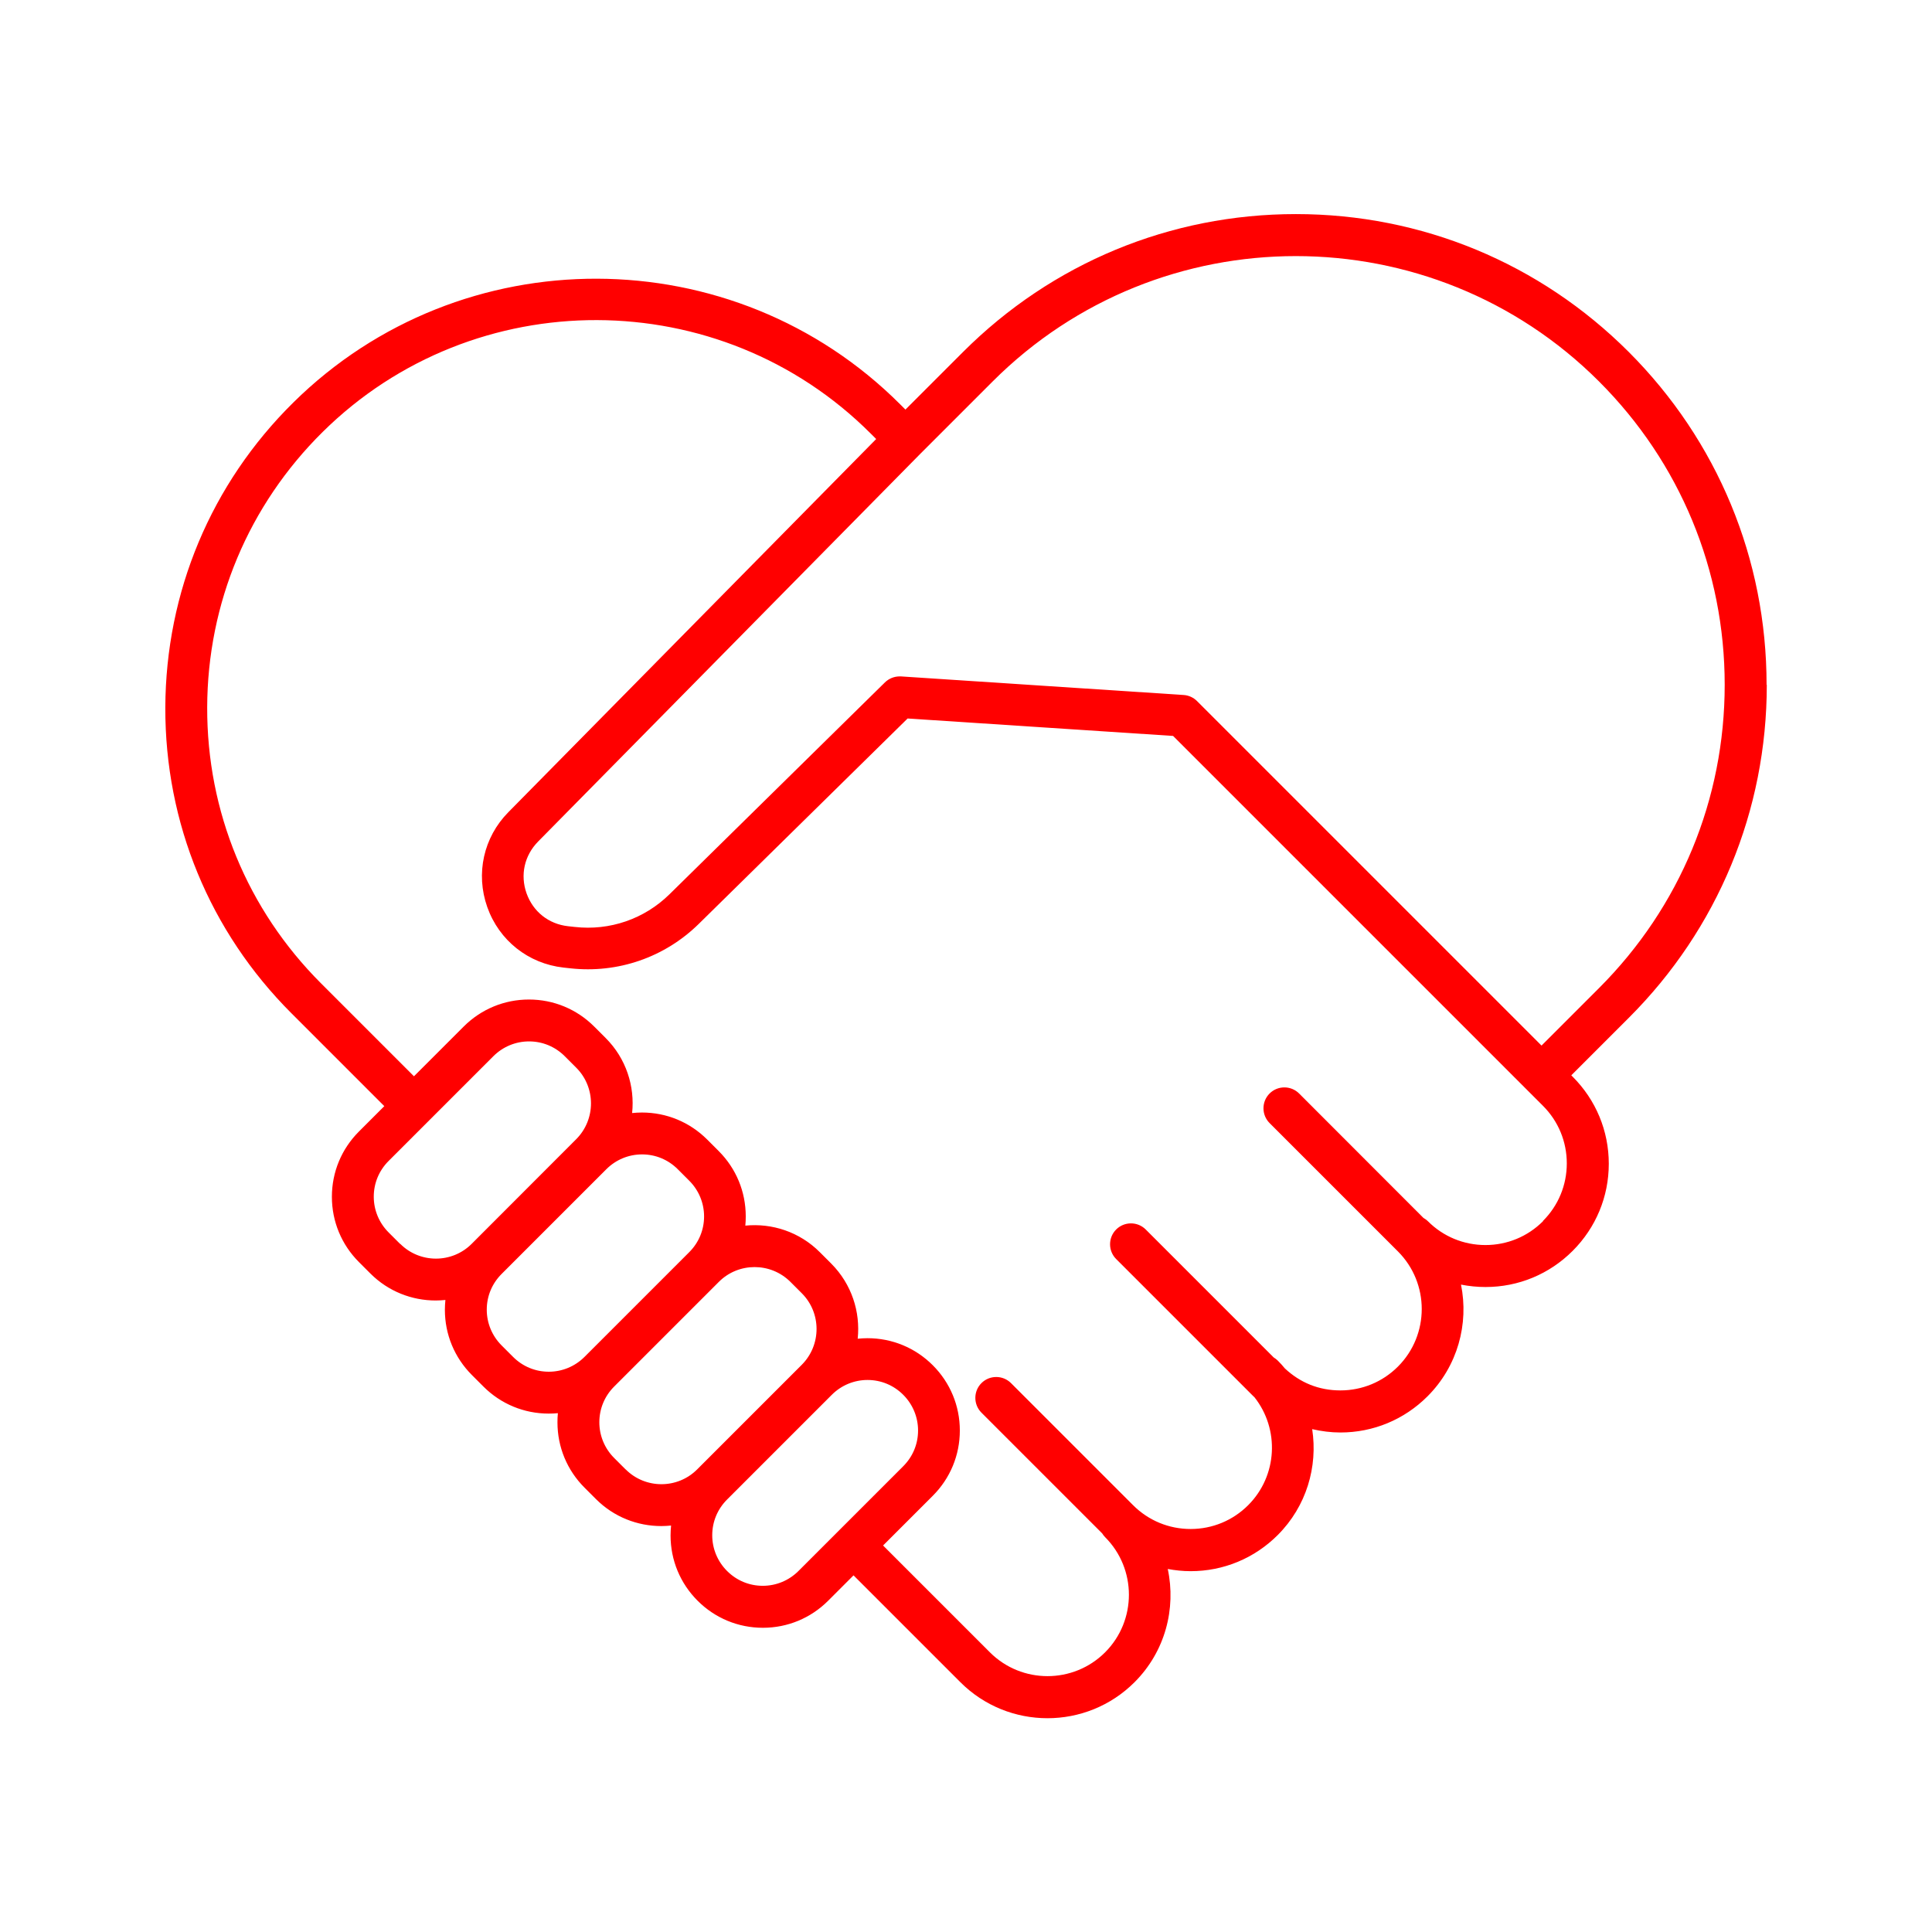<?xml version="1.0" encoding="UTF-8"?><svg id="Capa_1" xmlns="http://www.w3.org/2000/svg" viewBox="0 0 185 185"><defs><style>.cls-1{fill:red;}</style></defs><path class="cls-1" d="m169.16,65.57c0-12.04-4.69-23.35-13.2-31.87-8.51-8.51-19.83-13.2-31.87-13.2s-23.35,4.69-31.87,13.2l-5.52,5.52-.5-.5c-15.98-15.98-42.05-16.05-58.12-.17-7.87,7.77-12.21,18.14-12.25,29.2-.03,11.06,4.25,21.45,12.07,29.27l8.9,8.9-2.43,2.43c-1.67,1.67-2.59,3.89-2.59,6.25s.92,4.58,2.59,6.25l1.1,1.1c1.72,1.72,3.98,2.58,6.25,2.58.31,0,.62-.02.93-.05-.03.31-.05.62-.05.94,0,2.36.92,4.58,2.59,6.25l1.1,1.1c1.67,1.67,3.89,2.59,6.25,2.59.3,0,.59-.01.88-.04-.03.29-.04.59-.04.88,0,2.36.92,4.58,2.59,6.25l1.1,1.1h0c1.72,1.72,3.98,2.58,6.25,2.58.31,0,.63-.02.94-.05-.03.31-.05.63-.05.95,0,2.36.92,4.58,2.59,6.25h0c1.67,1.67,3.89,2.59,6.25,2.59s4.58-.92,6.25-2.59l2.43-2.43,10.23,10.23c2.3,2.3,5.32,3.45,8.34,3.45s6.04-1.15,8.34-3.45c2.94-2.94,3.99-7.05,3.18-10.84.71.13,1.44.21,2.19.21,3.15,0,6.11-1.23,8.34-3.46,2.76-2.76,3.85-6.55,3.3-10.14.88.2,1.78.32,2.7.32,3.15,0,6.11-1.23,8.34-3.46,2.9-2.9,3.97-6.95,3.21-10.7.77.15,1.55.23,2.35.23,3.15,0,6.11-1.23,8.34-3.46,2.23-2.23,3.46-5.19,3.46-8.34s-1.23-6.11-3.46-8.34l-.13-.13,5.52-5.52c8.51-8.51,13.2-19.83,13.2-31.87ZM38.31,119.11l-1.1-1.1c-.91-.91-1.42-2.13-1.42-3.42s.5-2.5,1.42-3.42l3.85-3.85,6.18-6.18c.91-.91,2.13-1.42,3.42-1.42s2.5.5,3.42,1.42l1.1,1.1c1.88,1.88,1.88,4.95,0,6.84l-10.02,10.03c-1.88,1.88-4.95,1.88-6.83,0Zm10.82,10.82h0l-1.1-1.1c-.91-.91-1.42-2.13-1.42-3.42s.5-2.5,1.42-3.42l10.03-10.03c.91-.91,2.13-1.42,3.42-1.42s2.5.5,3.42,1.42l1.1,1.1c.91.91,1.42,2.13,1.42,3.42s-.5,2.5-1.42,3.42l-10.03,10.03c-.91.91-2.13,1.42-3.42,1.42s-2.5-.5-3.42-1.42Zm10.78,10.78l-1.1-1.1c-.91-.91-1.42-2.13-1.42-3.42s.5-2.5,1.42-3.42l10.03-10.03c1.88-1.88,4.95-1.88,6.84,0l1.1,1.1c1.88,1.88,1.88,4.95,0,6.84l-10.03,10.03c-1.88,1.88-4.95,1.88-6.83,0Zm16.55,9.72c-.91.91-2.13,1.42-3.42,1.42s-2.5-.5-3.42-1.42h0c-.91-.91-1.42-2.13-1.42-3.42s.5-2.5,1.42-3.42l10.03-10.03c.91-.91,2.13-1.42,3.42-1.42s2.5.5,3.42,1.42c.91.91,1.42,2.13,1.42,3.42s-.5,2.5-1.42,3.42l-10.03,10.03Zm71.29-33.49c-1.47,1.47-3.43,2.28-5.51,2.28s-4.04-.81-5.51-2.28c-.13-.13-.28-.23-.43-.32l-11.9-11.91c-.78-.78-2.05-.78-2.83,0-.78.78-.78,2.05,0,2.83l12.29,12.29c3.04,3.04,3.04,7.99,0,11.03-1.47,1.47-3.43,2.28-5.51,2.28s-3.86-.75-5.31-2.1c-.22-.26-.44-.52-.69-.76-.12-.12-.25-.21-.39-.3l-12.25-12.25c-.78-.78-2.05-.78-2.83,0-.78.78-.78,2.05,0,2.83l13.12,13.12s.08.07.12.11c2.42,3.06,2.22,7.52-.6,10.34-1.47,1.47-3.43,2.28-5.51,2.28s-4.04-.81-5.51-2.28l-11.69-11.69c-.78-.78-2.05-.78-2.83,0-.78.78-.78,2.05,0,2.83l11.56,11.56c.08.13.17.25.28.36,3.04,3.04,3.04,7.99,0,11.03-3.04,3.04-7.99,3.04-11.03,0l-10.23-10.23,4.76-4.76c1.67-1.67,2.59-3.89,2.59-6.25s-.92-4.58-2.59-6.25c-1.67-1.67-3.89-2.59-6.25-2.59-.32,0-.63.02-.94.05.27-2.56-.57-5.22-2.53-7.19l-1.1-1.1c-1.95-1.95-4.58-2.79-7.13-2.54.03-.29.04-.59.04-.89,0-2.36-.92-4.58-2.59-6.25l-1.1-1.1c-1.67-1.67-3.89-2.59-6.25-2.59-.32,0-.63.02-.94.05.27-2.56-.57-5.22-2.53-7.18l-1.1-1.1c-1.67-1.67-3.89-2.59-6.25-2.59s-4.58.92-6.25,2.59l-4.76,4.76-8.9-8.9c-7.06-7.06-10.93-16.45-10.9-26.43.03-9.98,3.96-19.35,11.06-26.37,14.51-14.34,38.06-14.27,52.48.16l.52.52-35.22,35.73c-2.38,2.41-3.15,5.89-2.02,9.09,1.13,3.19,3.92,5.41,7.29,5.79l.64.07c4.56.51,9.06-1.04,12.33-4.26l19.99-19.66,25.42,1.67,33.88,33.88s0,0,0,0l1.54,1.54c1.47,1.47,2.28,3.43,2.28,5.51s-.81,4.04-2.28,5.51Zm-.13-16.81l-33-33c-.34-.34-.8-.55-1.28-.58l-27.07-1.78s-.09,0-.13,0c-.52,0-1.03.21-1.4.57l-20.63,20.29c-2.41,2.37-5.72,3.51-9.08,3.13l-.64-.07c-1.86-.21-3.34-1.39-3.97-3.15-.62-1.76-.21-3.61,1.1-4.95l36.6-37.13,6.93-6.93c16.01-16.01,42.06-16.01,58.07,0,7.76,7.76,12.03,18.07,12.03,29.04s-4.27,21.28-12.03,29.04l-5.52,5.52Z"/></svg>